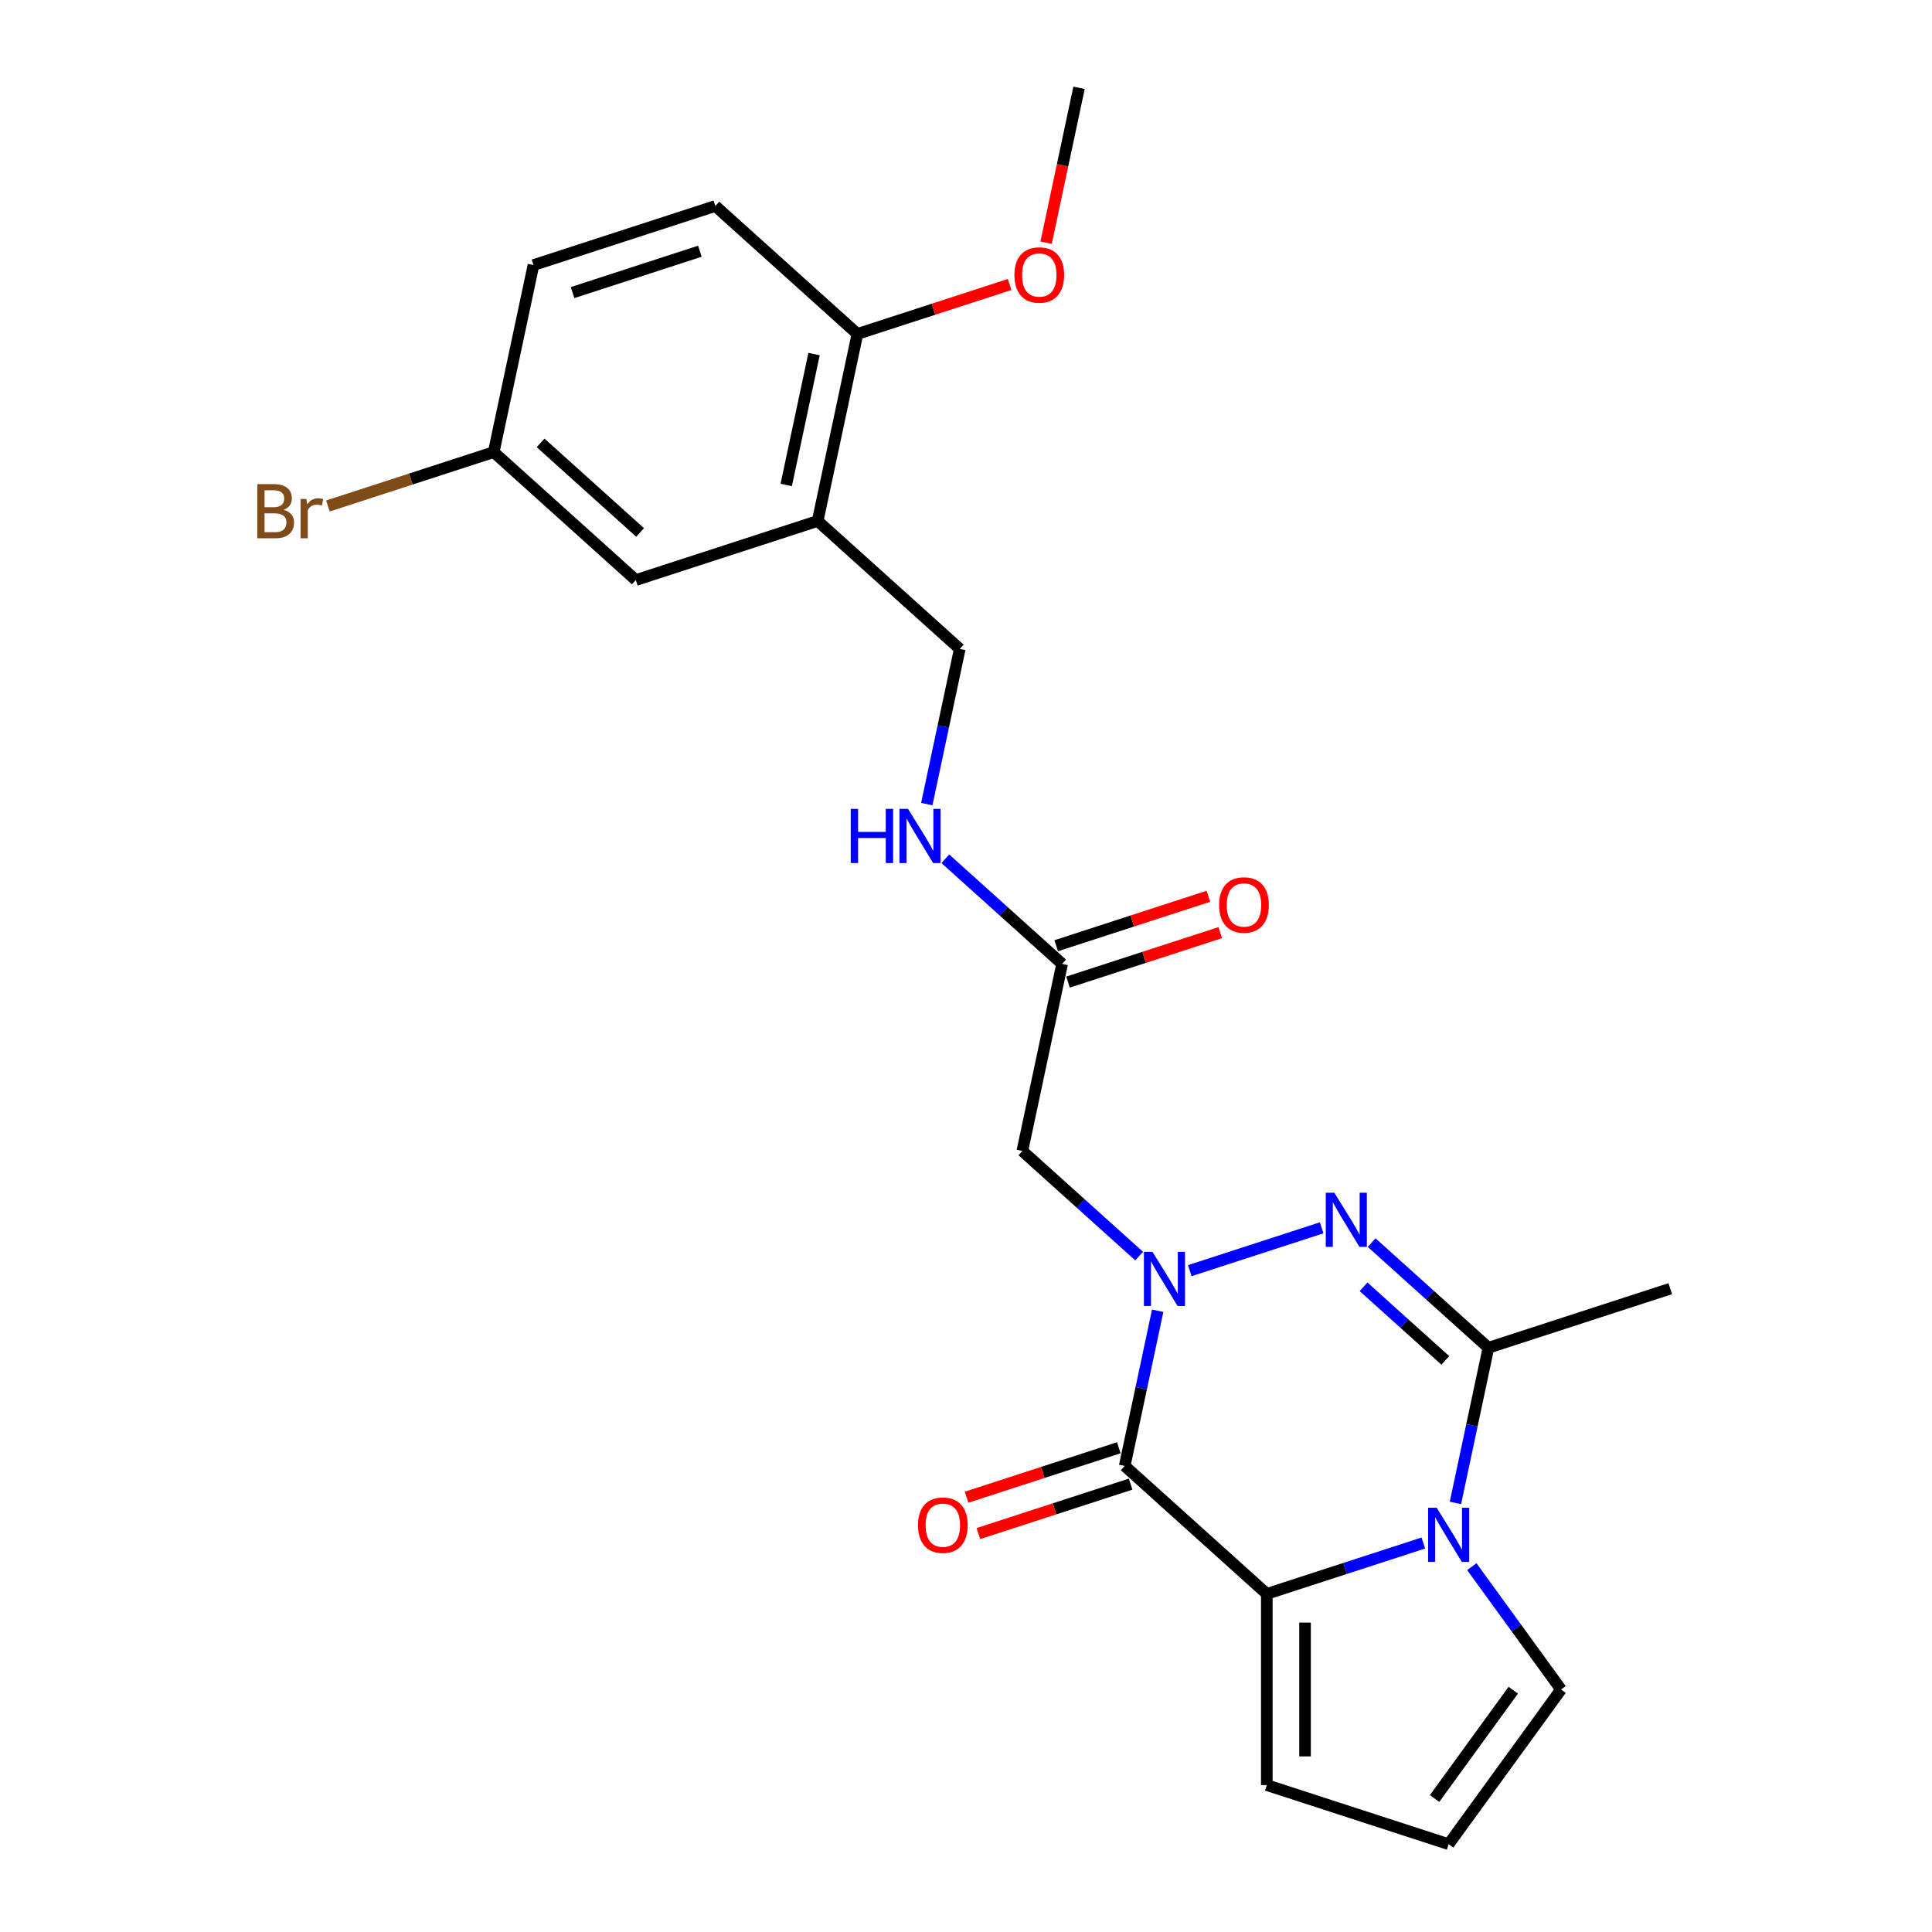 <?xml version='1.0' encoding='iso-8859-1'?>
<svg version='1.1' baseProfile='full'
              xmlns='http://www.w3.org/2000/svg'
                      xmlns:rdkit='http://www.rdkit.org/xml'
                      xmlns:xlink='http://www.w3.org/1999/xlink'
                  xml:space='preserve'
width='1000px' height='1000px' viewBox='0 0 1000 1000'>
<!-- END OF HEADER -->
<rect style='opacity:1.0;fill:#FFFFFF;stroke:none' width='1000' height='1000' x='0' y='0'> </rect>
<path class='bond-0' d='M 599.217,678.443 L 590.68,718.603' style='fill:none;fill-rule:evenodd;stroke:#0000FF;stroke-width:6px;stroke-linecap:butt;stroke-linejoin:miter;stroke-opacity:1' />
<path class='bond-0' d='M 590.68,718.603 L 582.144,758.763' style='fill:none;fill-rule:evenodd;stroke:#000000;stroke-width:6px;stroke-linecap:butt;stroke-linejoin:miter;stroke-opacity:1' />
<path class='bond-1' d='M 615.825,657.696 L 684.09,635.515' style='fill:none;fill-rule:evenodd;stroke:#0000FF;stroke-width:6px;stroke-linecap:butt;stroke-linejoin:miter;stroke-opacity:1' />
<path class='bond-5' d='M 589.618,650.155 L 559.394,622.942' style='fill:none;fill-rule:evenodd;stroke:#0000FF;stroke-width:6px;stroke-linecap:butt;stroke-linejoin:miter;stroke-opacity:1' />
<path class='bond-5' d='M 559.394,622.942 L 529.171,595.728' style='fill:none;fill-rule:evenodd;stroke:#000000;stroke-width:6px;stroke-linecap:butt;stroke-linejoin:miter;stroke-opacity:1' />
<path class='bond-3' d='M 582.144,758.763 L 655.695,824.989' style='fill:none;fill-rule:evenodd;stroke:#000000;stroke-width:6px;stroke-linecap:butt;stroke-linejoin:miter;stroke-opacity:1' />
<path class='bond-10' d='M 579.086,749.351 L 539.692,762.15' style='fill:none;fill-rule:evenodd;stroke:#000000;stroke-width:6px;stroke-linecap:butt;stroke-linejoin:miter;stroke-opacity:1' />
<path class='bond-10' d='M 539.692,762.15 L 500.298,774.95' style='fill:none;fill-rule:evenodd;stroke:#FF0000;stroke-width:6px;stroke-linecap:butt;stroke-linejoin:miter;stroke-opacity:1' />
<path class='bond-10' d='M 585.202,768.176 L 545.809,780.976' style='fill:none;fill-rule:evenodd;stroke:#000000;stroke-width:6px;stroke-linecap:butt;stroke-linejoin:miter;stroke-opacity:1' />
<path class='bond-10' d='M 545.809,780.976 L 506.415,793.776' style='fill:none;fill-rule:evenodd;stroke:#FF0000;stroke-width:6px;stroke-linecap:butt;stroke-linejoin:miter;stroke-opacity:1' />
<path class='bond-4' d='M 709.954,643.168 L 740.177,670.382' style='fill:none;fill-rule:evenodd;stroke:#0000FF;stroke-width:6px;stroke-linecap:butt;stroke-linejoin:miter;stroke-opacity:1' />
<path class='bond-4' d='M 740.177,670.382 L 770.401,697.595' style='fill:none;fill-rule:evenodd;stroke:#000000;stroke-width:6px;stroke-linecap:butt;stroke-linejoin:miter;stroke-opacity:1' />
<path class='bond-4' d='M 705.776,666.043 L 726.932,685.092' style='fill:none;fill-rule:evenodd;stroke:#0000FF;stroke-width:6px;stroke-linecap:butt;stroke-linejoin:miter;stroke-opacity:1' />
<path class='bond-4' d='M 726.932,685.092 L 748.089,704.141' style='fill:none;fill-rule:evenodd;stroke:#000000;stroke-width:6px;stroke-linecap:butt;stroke-linejoin:miter;stroke-opacity:1' />
<path class='bond-2' d='M 753.328,777.916 L 761.864,737.755' style='fill:none;fill-rule:evenodd;stroke:#0000FF;stroke-width:6px;stroke-linecap:butt;stroke-linejoin:miter;stroke-opacity:1' />
<path class='bond-2' d='M 761.864,737.755 L 770.401,697.595' style='fill:none;fill-rule:evenodd;stroke:#000000;stroke-width:6px;stroke-linecap:butt;stroke-linejoin:miter;stroke-opacity:1' />
<path class='bond-8' d='M 761.803,810.894 L 784.9,842.684' style='fill:none;fill-rule:evenodd;stroke:#0000FF;stroke-width:6px;stroke-linecap:butt;stroke-linejoin:miter;stroke-opacity:1' />
<path class='bond-8' d='M 784.9,842.684 L 807.998,874.475' style='fill:none;fill-rule:evenodd;stroke:#000000;stroke-width:6px;stroke-linecap:butt;stroke-linejoin:miter;stroke-opacity:1' />
<path class='bond-24' d='M 736.719,798.662 L 696.207,811.826' style='fill:none;fill-rule:evenodd;stroke:#0000FF;stroke-width:6px;stroke-linecap:butt;stroke-linejoin:miter;stroke-opacity:1' />
<path class='bond-24' d='M 696.207,811.826 L 655.695,824.989' style='fill:none;fill-rule:evenodd;stroke:#000000;stroke-width:6px;stroke-linecap:butt;stroke-linejoin:miter;stroke-opacity:1' />
<path class='bond-9' d='M 655.695,824.989 L 655.695,923.961' style='fill:none;fill-rule:evenodd;stroke:#000000;stroke-width:6px;stroke-linecap:butt;stroke-linejoin:miter;stroke-opacity:1' />
<path class='bond-9' d='M 675.489,839.835 L 675.489,909.115' style='fill:none;fill-rule:evenodd;stroke:#000000;stroke-width:6px;stroke-linecap:butt;stroke-linejoin:miter;stroke-opacity:1' />
<path class='bond-19' d='M 770.401,697.595 L 864.529,667.011' style='fill:none;fill-rule:evenodd;stroke:#000000;stroke-width:6px;stroke-linecap:butt;stroke-linejoin:miter;stroke-opacity:1' />
<path class='bond-7' d='M 529.171,595.728 L 549.748,498.919' style='fill:none;fill-rule:evenodd;stroke:#000000;stroke-width:6px;stroke-linecap:butt;stroke-linejoin:miter;stroke-opacity:1' />
<path class='bond-6' d='M 423.224,269.658 L 496.775,335.883' style='fill:none;fill-rule:evenodd;stroke:#000000;stroke-width:6px;stroke-linecap:butt;stroke-linejoin:miter;stroke-opacity:1' />
<path class='bond-13' d='M 423.224,269.658 L 443.802,172.848' style='fill:none;fill-rule:evenodd;stroke:#000000;stroke-width:6px;stroke-linecap:butt;stroke-linejoin:miter;stroke-opacity:1' />
<path class='bond-13' d='M 406.949,251.021 L 421.353,183.254' style='fill:none;fill-rule:evenodd;stroke:#000000;stroke-width:6px;stroke-linecap:butt;stroke-linejoin:miter;stroke-opacity:1' />
<path class='bond-15' d='M 423.224,269.658 L 329.096,300.242' style='fill:none;fill-rule:evenodd;stroke:#000000;stroke-width:6px;stroke-linecap:butt;stroke-linejoin:miter;stroke-opacity:1' />
<path class='bond-12' d='M 549.748,498.919 L 519.525,471.705' style='fill:none;fill-rule:evenodd;stroke:#000000;stroke-width:6px;stroke-linecap:butt;stroke-linejoin:miter;stroke-opacity:1' />
<path class='bond-12' d='M 519.525,471.705 L 489.301,444.492' style='fill:none;fill-rule:evenodd;stroke:#0000FF;stroke-width:6px;stroke-linecap:butt;stroke-linejoin:miter;stroke-opacity:1' />
<path class='bond-16' d='M 552.807,508.331 L 592.2,495.532' style='fill:none;fill-rule:evenodd;stroke:#000000;stroke-width:6px;stroke-linecap:butt;stroke-linejoin:miter;stroke-opacity:1' />
<path class='bond-16' d='M 592.2,495.532 L 631.594,482.732' style='fill:none;fill-rule:evenodd;stroke:#FF0000;stroke-width:6px;stroke-linecap:butt;stroke-linejoin:miter;stroke-opacity:1' />
<path class='bond-16' d='M 546.69,489.506 L 586.084,476.706' style='fill:none;fill-rule:evenodd;stroke:#000000;stroke-width:6px;stroke-linecap:butt;stroke-linejoin:miter;stroke-opacity:1' />
<path class='bond-16' d='M 586.084,476.706 L 625.477,463.906' style='fill:none;fill-rule:evenodd;stroke:#FF0000;stroke-width:6px;stroke-linecap:butt;stroke-linejoin:miter;stroke-opacity:1' />
<path class='bond-25' d='M 807.998,874.475 L 749.823,954.545' style='fill:none;fill-rule:evenodd;stroke:#000000;stroke-width:6px;stroke-linecap:butt;stroke-linejoin:miter;stroke-opacity:1' />
<path class='bond-25' d='M 783.257,874.851 L 742.535,930.9' style='fill:none;fill-rule:evenodd;stroke:#000000;stroke-width:6px;stroke-linecap:butt;stroke-linejoin:miter;stroke-opacity:1' />
<path class='bond-11' d='M 655.695,923.961 L 749.823,954.545' style='fill:none;fill-rule:evenodd;stroke:#000000;stroke-width:6px;stroke-linecap:butt;stroke-linejoin:miter;stroke-opacity:1' />
<path class='bond-14' d='M 479.702,416.204 L 488.238,376.044' style='fill:none;fill-rule:evenodd;stroke:#0000FF;stroke-width:6px;stroke-linecap:butt;stroke-linejoin:miter;stroke-opacity:1' />
<path class='bond-14' d='M 488.238,376.044 L 496.775,335.883' style='fill:none;fill-rule:evenodd;stroke:#000000;stroke-width:6px;stroke-linecap:butt;stroke-linejoin:miter;stroke-opacity:1' />
<path class='bond-17' d='M 443.802,172.848 L 370.251,106.623' style='fill:none;fill-rule:evenodd;stroke:#000000;stroke-width:6px;stroke-linecap:butt;stroke-linejoin:miter;stroke-opacity:1' />
<path class='bond-22' d='M 443.802,172.848 L 483.195,160.049' style='fill:none;fill-rule:evenodd;stroke:#000000;stroke-width:6px;stroke-linecap:butt;stroke-linejoin:miter;stroke-opacity:1' />
<path class='bond-22' d='M 483.195,160.049 L 522.589,147.249' style='fill:none;fill-rule:evenodd;stroke:#FF0000;stroke-width:6px;stroke-linecap:butt;stroke-linejoin:miter;stroke-opacity:1' />
<path class='bond-18' d='M 329.096,300.242 L 255.545,234.017' style='fill:none;fill-rule:evenodd;stroke:#000000;stroke-width:6px;stroke-linecap:butt;stroke-linejoin:miter;stroke-opacity:1' />
<path class='bond-18' d='M 331.308,275.598 L 279.822,229.24' style='fill:none;fill-rule:evenodd;stroke:#000000;stroke-width:6px;stroke-linecap:butt;stroke-linejoin:miter;stroke-opacity:1' />
<path class='bond-26' d='M 370.251,106.623 L 276.122,137.207' style='fill:none;fill-rule:evenodd;stroke:#000000;stroke-width:6px;stroke-linecap:butt;stroke-linejoin:miter;stroke-opacity:1' />
<path class='bond-26' d='M 362.248,130.036 L 296.358,151.445' style='fill:none;fill-rule:evenodd;stroke:#000000;stroke-width:6px;stroke-linecap:butt;stroke-linejoin:miter;stroke-opacity:1' />
<path class='bond-20' d='M 255.545,234.017 L 276.122,137.207' style='fill:none;fill-rule:evenodd;stroke:#000000;stroke-width:6px;stroke-linecap:butt;stroke-linejoin:miter;stroke-opacity:1' />
<path class='bond-21' d='M 255.545,234.017 L 212.637,247.958' style='fill:none;fill-rule:evenodd;stroke:#000000;stroke-width:6px;stroke-linecap:butt;stroke-linejoin:miter;stroke-opacity:1' />
<path class='bond-21' d='M 212.637,247.958 L 169.73,261.9' style='fill:none;fill-rule:evenodd;stroke:#7F4C19;stroke-width:6px;stroke-linecap:butt;stroke-linejoin:miter;stroke-opacity:1' />
<path class='bond-23' d='M 541.468,125.617 L 549.988,85.536' style='fill:none;fill-rule:evenodd;stroke:#FF0000;stroke-width:6px;stroke-linecap:butt;stroke-linejoin:miter;stroke-opacity:1' />
<path class='bond-23' d='M 549.988,85.536 L 558.507,45.455' style='fill:none;fill-rule:evenodd;stroke:#000000;stroke-width:6px;stroke-linecap:butt;stroke-linejoin:miter;stroke-opacity:1' />
<path  class='atom-0' d='M 596.526 647.939
L 605.71 662.785
Q 606.621 664.25, 608.086 666.902
Q 609.551 669.555, 609.63 669.713
L 609.63 647.939
L 613.351 647.939
L 613.351 675.968
L 609.511 675.968
L 599.653 659.737
Q 598.505 657.836, 597.278 655.659
Q 596.09 653.482, 595.734 652.809
L 595.734 675.968
L 592.092 675.968
L 592.092 647.939
L 596.526 647.939
' fill='#0000FF'/>
<path  class='atom-2' d='M 690.654 617.355
L 699.839 632.201
Q 700.749 633.666, 702.214 636.318
Q 703.679 638.971, 703.758 639.129
L 703.758 617.355
L 707.479 617.355
L 707.479 645.384
L 703.639 645.384
L 693.782 629.153
Q 692.634 627.252, 691.406 625.075
Q 690.219 622.898, 689.862 622.225
L 689.862 645.384
L 686.22 645.384
L 686.22 617.355
L 690.654 617.355
' fill='#0000FF'/>
<path  class='atom-3' d='M 743.628 780.39
L 752.812 795.236
Q 753.723 796.701, 755.187 799.353
Q 756.652 802.006, 756.731 802.164
L 756.731 780.39
L 760.453 780.39
L 760.453 808.419
L 756.613 808.419
L 746.755 792.188
Q 745.607 790.287, 744.38 788.11
Q 743.192 785.933, 742.836 785.26
L 742.836 808.419
L 739.194 808.419
L 739.194 780.39
L 743.628 780.39
' fill='#0000FF'/>
<path  class='atom-11' d='M 475.149 789.427
Q 475.149 782.697, 478.475 778.936
Q 481.8 775.175, 488.016 775.175
Q 494.231 775.175, 497.557 778.936
Q 500.882 782.697, 500.882 789.427
Q 500.882 796.236, 497.517 800.116
Q 494.152 803.956, 488.016 803.956
Q 481.84 803.956, 478.475 800.116
Q 475.149 796.276, 475.149 789.427
M 488.016 800.789
Q 492.291 800.789, 494.587 797.938
Q 496.923 795.048, 496.923 789.427
Q 496.923 783.924, 494.587 781.153
Q 492.291 778.342, 488.016 778.342
Q 483.74 778.342, 481.404 781.113
Q 479.108 783.884, 479.108 789.427
Q 479.108 795.088, 481.404 797.938
Q 483.74 800.789, 488.016 800.789
' fill='#FF0000'/>
<path  class='atom-13' d='M 440.349 418.679
L 444.15 418.679
L 444.15 430.595
L 458.481 430.595
L 458.481 418.679
L 462.282 418.679
L 462.282 446.708
L 458.481 446.708
L 458.481 433.762
L 444.15 433.762
L 444.15 446.708
L 440.349 446.708
L 440.349 418.679
' fill='#0000FF'/>
<path  class='atom-13' d='M 470.002 418.679
L 479.186 433.524
Q 480.097 434.989, 481.562 437.642
Q 483.026 440.294, 483.106 440.453
L 483.106 418.679
L 486.827 418.679
L 486.827 446.708
L 482.987 446.708
L 473.129 430.476
Q 471.981 428.576, 470.754 426.398
Q 469.566 424.221, 469.21 423.548
L 469.21 446.708
L 465.568 446.708
L 465.568 418.679
L 470.002 418.679
' fill='#0000FF'/>
<path  class='atom-17' d='M 631.01 468.414
Q 631.01 461.683, 634.336 457.923
Q 637.661 454.162, 643.877 454.162
Q 650.092 454.162, 653.417 457.923
Q 656.743 461.683, 656.743 468.414
Q 656.743 475.223, 653.378 479.103
Q 650.013 482.943, 643.877 482.943
Q 637.701 482.943, 634.336 479.103
Q 631.01 475.263, 631.01 468.414
M 643.877 479.776
Q 648.152 479.776, 650.448 476.925
Q 652.784 474.035, 652.784 468.414
Q 652.784 462.911, 650.448 460.14
Q 648.152 457.329, 643.877 457.329
Q 639.601 457.329, 637.265 460.1
Q 634.969 462.871, 634.969 468.414
Q 634.969 474.075, 637.265 476.925
Q 639.601 479.776, 643.877 479.776
' fill='#FF0000'/>
<path  class='atom-22' d='M 146.788 263.888
Q 149.48 264.64, 150.826 266.303
Q 152.212 267.926, 152.212 270.341
Q 152.212 274.221, 149.718 276.438
Q 147.263 278.615, 142.592 278.615
L 133.17 278.615
L 133.17 250.586
L 141.444 250.586
Q 146.234 250.586, 148.649 252.526
Q 151.064 254.466, 151.064 258.029
Q 151.064 262.265, 146.788 263.888
M 136.931 253.753
L 136.931 262.542
L 141.444 262.542
Q 144.215 262.542, 145.64 261.434
Q 147.105 260.286, 147.105 258.029
Q 147.105 253.753, 141.444 253.753
L 136.931 253.753
M 142.592 275.448
Q 145.323 275.448, 146.788 274.142
Q 148.253 272.835, 148.253 270.341
Q 148.253 268.045, 146.63 266.897
Q 145.046 265.709, 141.998 265.709
L 136.931 265.709
L 136.931 275.448
L 142.592 275.448
' fill='#7F4C19'/>
<path  class='atom-22' d='M 158.586 258.267
L 159.021 261.077
Q 161.159 257.91, 164.643 257.91
Q 165.751 257.91, 167.256 258.306
L 166.662 261.632
Q 164.96 261.236, 164.009 261.236
Q 162.347 261.236, 161.238 261.909
Q 160.169 262.542, 159.298 264.086
L 159.298 278.615
L 155.577 278.615
L 155.577 258.267
L 158.586 258.267
' fill='#7F4C19'/>
<path  class='atom-23' d='M 525.063 142.343
Q 525.063 135.613, 528.389 131.852
Q 531.714 128.091, 537.93 128.091
Q 544.145 128.091, 547.471 131.852
Q 550.796 135.613, 550.796 142.343
Q 550.796 149.153, 547.431 153.032
Q 544.066 156.873, 537.93 156.873
Q 531.754 156.873, 528.389 153.032
Q 525.063 149.192, 525.063 142.343
M 537.93 153.705
Q 542.205 153.705, 544.502 150.855
Q 546.837 147.965, 546.837 142.343
Q 546.837 136.841, 544.502 134.069
Q 542.205 131.258, 537.93 131.258
Q 533.654 131.258, 531.319 134.03
Q 529.022 136.801, 529.022 142.343
Q 529.022 148.005, 531.319 150.855
Q 533.654 153.705, 537.93 153.705
' fill='#FF0000'/>
</svg>
